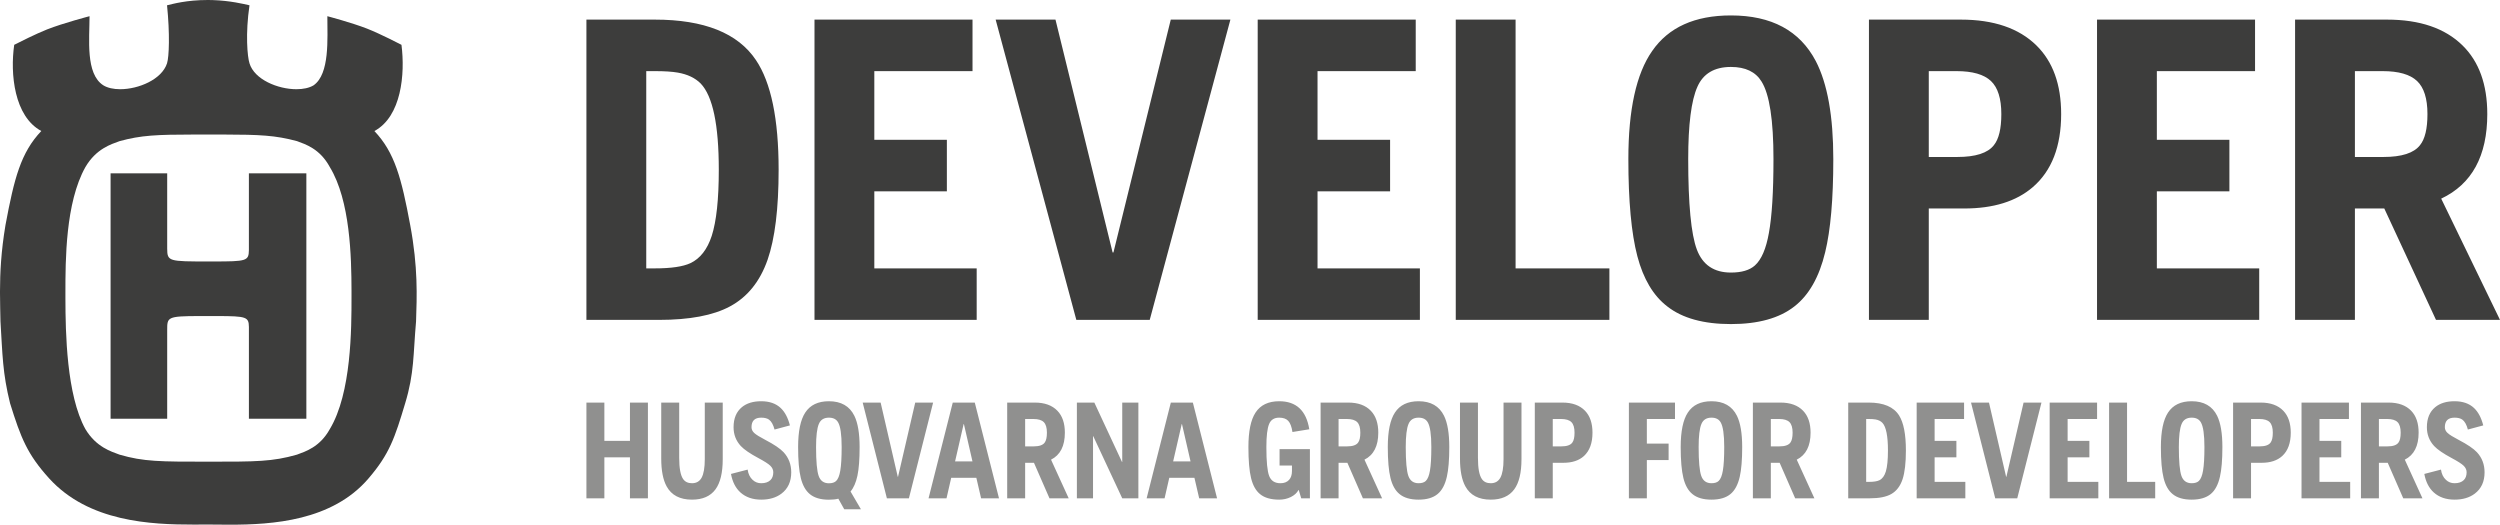 <?xml version="1.0" encoding="UTF-8"?>
<svg width="162px" height="34px" viewBox="0 0 162 34" version="1.1" xmlns="http://www.w3.org/2000/svg" xmlns:xlink="http://www.w3.org/1999/xlink">
    <title>Group 18</title>
    <g id="Page-1" stroke="none" stroke-width="1" fill="none" fill-rule="evenodd">
        <g id="Developer-Portal-V2-with-new-Logo" transform="translate(-24, -27)" fill-rule="nonzero">
            <g id="Group-18" transform="translate(24, 27)">
                <path d="M42.701,20.729 C44.682,20.729 46.214,20.439 47.294,19.86 C48.429,19.254 49.244,18.246 49.739,16.834 C50.217,15.46 50.455,13.515 50.455,11 C50.455,7.716 49.965,5.346 48.983,3.89 C47.812,2.144 45.628,1.271 42.431,1.271 L42.431,1.271 L38,1.271 L38,20.729 L42.701,20.729 Z M42.431,17.391 L41.877,17.391 L41.877,4.609 L42.431,4.609 C43.061,4.609 43.557,4.641 43.917,4.704 C44.547,4.813 45.043,5.048 45.403,5.41 C46.187,6.224 46.578,8.087 46.578,11 C46.578,12.909 46.425,14.338 46.119,15.288 C45.831,16.165 45.371,16.753 44.741,17.052 C44.255,17.278 43.485,17.391 42.431,17.391 L42.431,17.391 Z M63.289,20.729 L63.289,17.391 L56.656,17.391 L56.656,12.398 L61.357,12.398 L61.357,9.06 L56.656,9.06 L56.656,4.609 L63.019,4.609 L63.019,1.271 L52.779,1.271 L52.779,20.729 L63.289,20.729 Z M74.502,20.729 L79.73,1.271 L75.866,1.271 L72.151,16.36 L72.097,16.36 L68.395,1.271 L64.518,1.271 L69.746,20.729 L74.502,20.729 Z M92.009,20.729 L92.009,17.391 L85.376,17.391 L85.376,12.398 L90.078,12.398 L90.078,9.06 L85.376,9.06 L85.376,4.609 L91.739,4.609 L91.739,1.271 L81.499,1.271 L81.499,20.729 L92.009,20.729 Z M104.289,20.729 L104.289,17.391 L98.21,17.391 L98.21,1.271 L94.333,1.271 L94.333,20.729 L104.289,20.729 Z M112.165,21 C113.93,21 115.299,20.62 116.272,19.86 C117.217,19.128 117.884,17.956 118.271,16.346 C118.622,14.908 118.798,12.895 118.798,10.308 C118.798,7.531 118.42,5.414 117.663,3.958 C116.627,1.986 114.795,1 112.165,1 C109.823,1 108.121,1.769 107.059,3.307 C106.032,4.772 105.518,7.106 105.518,10.308 C105.518,13.022 105.712,15.118 106.099,16.597 C106.487,18.076 107.135,19.164 108.045,19.86 C109.017,20.62 110.391,21 112.165,21 Z M112.165,17.662 C111.066,17.662 110.33,17.165 109.956,16.17 C109.582,15.175 109.396,13.221 109.396,10.308 C109.396,8.074 109.594,6.513 109.99,5.627 C110.368,4.768 111.093,4.338 112.165,4.338 C113.102,4.338 113.764,4.654 114.151,5.288 C114.664,6.111 114.921,7.784 114.921,10.308 C114.921,12.425 114.822,14.021 114.624,15.098 C114.443,16.12 114.142,16.821 113.718,17.201 C113.376,17.508 112.858,17.662 112.165,17.662 Z M124.985,20.729 L124.985,13.51 L127.282,13.51 C129.173,13.51 130.654,13.049 131.726,12.126 C132.951,11.068 133.563,9.489 133.563,7.391 C133.563,5.473 133.027,3.99 131.956,2.94 C130.821,1.828 129.191,1.271 127.065,1.271 L127.065,1.271 L121.108,1.271 L121.108,20.729 L124.985,20.729 Z M126.836,10.172 L124.985,10.172 L124.985,4.609 L126.782,4.609 C127.817,4.609 128.56,4.822 129.011,5.247 C129.461,5.672 129.686,6.387 129.686,7.391 C129.686,8.341 129.524,9.014 129.2,9.412 C128.804,9.919 128.016,10.172 126.836,10.172 L126.836,10.172 Z M146.397,20.729 L146.397,17.391 L139.764,17.391 L139.764,12.398 L144.465,12.398 L144.465,9.06 L139.764,9.06 L139.764,4.609 L146.127,4.609 L146.127,1.271 L135.887,1.271 L135.887,20.729 L146.397,20.729 Z M152.598,20.729 L152.598,13.51 L154.502,13.51 L157.853,20.729 L162,20.729 L158.19,12.872 C160.181,11.932 161.176,10.104 161.176,7.391 C161.176,5.473 160.64,3.99 159.568,2.94 C158.434,1.828 156.804,1.271 154.678,1.271 L154.678,1.271 L148.721,1.271 L148.721,20.729 L152.598,20.729 Z M154.448,10.172 L152.598,10.172 L152.598,4.609 L154.394,4.609 C155.43,4.609 156.173,4.822 156.623,5.247 C157.074,5.672 157.299,6.387 157.299,7.391 C157.299,8.341 157.137,9.014 156.813,9.412 C156.416,9.919 155.628,10.172 154.448,10.172 L154.448,10.172 Z" id="DEVELOPER" fill="#3D3D3C"></path>
                <path d="M39.163,32.29 L39.163,29.634 L40.821,29.634 L40.821,32.29 L41.985,32.29 L41.985,26.087 L40.821,26.087 L40.821,28.57 L39.163,28.57 L39.163,26.087 L38,26.087 L38,32.29 L39.163,32.29 Z M44.843,32.377 C45.529,32.377 46.036,32.155 46.363,31.711 C46.676,31.284 46.833,30.632 46.833,29.755 L46.833,29.755 L46.833,26.087 L45.67,26.087 L45.67,29.755 C45.67,30.306 45.601,30.707 45.463,30.958 C45.331,31.194 45.124,31.313 44.843,31.313 C44.581,31.313 44.387,31.22 44.263,31.036 C44.096,30.791 44.012,30.335 44.012,29.669 L44.012,29.669 L44.012,26.087 L42.848,26.087 L42.848,29.712 C42.848,30.491 42.965,31.092 43.197,31.516 C43.51,32.09 44.059,32.377 44.843,32.377 Z M49.33,32.377 C49.855,32.377 50.288,32.249 50.632,31.992 C51.059,31.672 51.272,31.21 51.272,30.608 C51.272,30.097 51.107,29.663 50.778,29.305 C50.553,29.066 50.159,28.799 49.594,28.505 C49.234,28.317 48.995,28.169 48.876,28.059 C48.757,27.95 48.698,27.824 48.698,27.683 C48.698,27.27 48.907,27.064 49.326,27.064 C49.542,27.064 49.71,27.106 49.829,27.19 C49.986,27.302 50.106,27.517 50.19,27.834 L50.19,27.834 L51.187,27.566 C51.06,27.07 50.86,26.694 50.587,26.437 C50.276,26.146 49.856,26 49.326,26 C48.805,26 48.389,26.127 48.078,26.381 C47.716,26.678 47.535,27.112 47.535,27.683 C47.535,28.156 47.691,28.563 48.005,28.903 C48.218,29.131 48.599,29.392 49.148,29.686 C49.532,29.891 49.788,30.055 49.916,30.179 C50.044,30.303 50.109,30.445 50.109,30.603 C50.109,30.82 50.048,30.988 49.926,31.109 C49.788,31.245 49.588,31.313 49.326,31.313 C49.11,31.313 48.925,31.241 48.771,31.096 C48.595,30.935 48.487,30.713 48.447,30.43 L48.447,30.43 L47.368,30.711 C47.463,31.228 47.668,31.629 47.984,31.914 C48.33,32.223 48.779,32.377 49.33,32.377 Z M55.788,33 L55.115,31.849 C55.318,31.61 55.466,31.269 55.561,30.828 C55.656,30.378 55.703,29.758 55.703,28.968 C55.703,28.082 55.589,27.407 55.362,26.943 C55.052,26.314 54.502,26 53.712,26 C53.01,26 52.499,26.245 52.18,26.735 C51.872,27.203 51.718,27.947 51.718,28.968 C51.718,29.836 51.776,30.505 51.892,30.975 C52.009,31.445 52.203,31.793 52.476,32.018 C52.768,32.26 53.18,32.381 53.712,32.381 C53.95,32.381 54.154,32.36 54.325,32.316 L54.325,32.316 L54.706,33 L55.788,33 Z M53.712,31.317 C53.383,31.317 53.162,31.158 53.05,30.841 C52.938,30.524 52.881,29.899 52.881,28.968 C52.881,28.255 52.941,27.758 53.06,27.475 C53.173,27.201 53.391,27.064 53.712,27.064 C53.994,27.064 54.192,27.165 54.308,27.367 C54.462,27.63 54.539,28.163 54.539,28.968 C54.539,29.646 54.51,30.156 54.45,30.499 C54.396,30.825 54.306,31.049 54.179,31.17 C54.076,31.268 53.921,31.317 53.712,31.317 Z M58.897,32.29 L60.466,26.087 L59.307,26.087 L58.192,30.897 L58.176,30.897 L57.065,26.087 L55.902,26.087 L57.47,32.29 L58.897,32.29 Z M61.334,32.29 L61.638,30.962 L63.267,30.962 L63.575,32.29 L64.735,32.29 L63.166,26.087 L61.739,26.087 L60.17,32.29 L61.334,32.29 Z M63.016,29.898 L61.889,29.898 L62.444,27.48 L62.461,27.48 L63.016,29.898 Z M66.429,32.29 L66.429,29.989 L67.001,29.989 L68.006,32.29 L69.251,32.29 L68.107,29.786 C68.705,29.486 69.003,28.903 69.003,28.038 C69.003,27.426 68.843,26.953 68.521,26.619 C68.18,26.264 67.691,26.087 67.053,26.087 L67.053,26.087 L65.266,26.087 L65.266,32.29 L66.429,32.29 Z M66.985,28.925 L66.429,28.925 L66.429,27.151 L66.968,27.151 C67.279,27.151 67.502,27.219 67.637,27.354 C67.772,27.49 67.84,27.718 67.84,28.038 C67.84,28.341 67.791,28.555 67.694,28.682 C67.575,28.844 67.339,28.925 66.985,28.925 L66.985,28.925 Z M70.828,32.29 L70.828,28.267 L70.844,28.267 L72.721,32.29 L73.767,32.29 L73.767,26.087 L72.721,26.087 L72.721,29.933 L72.704,29.933 L70.913,26.087 L69.782,26.087 L69.782,32.29 L70.828,32.29 Z M75.465,32.29 L75.769,30.962 L77.399,30.962 L77.707,32.29 L78.866,32.29 L77.297,26.087 L75.87,26.087 L74.302,32.29 L75.465,32.29 Z M77.147,29.898 L76.02,29.898 L76.576,27.48 L76.592,27.48 L77.147,29.898 Z M82.892,32.377 C83.165,32.377 83.415,32.321 83.644,32.208 C83.872,32.096 84.038,31.946 84.14,31.758 L84.14,31.758 L84.16,31.758 L84.319,32.29 L84.882,32.29 L84.882,29.102 L82.916,29.102 L82.916,30.166 L83.719,30.166 L83.719,30.521 C83.719,30.769 83.656,30.961 83.532,31.096 C83.4,31.241 83.213,31.313 82.973,31.313 C82.608,31.313 82.365,31.157 82.243,30.845 C82.121,30.534 82.061,29.908 82.061,28.968 C82.061,28.255 82.12,27.758 82.239,27.475 C82.352,27.201 82.57,27.064 82.892,27.064 C83.154,27.064 83.35,27.134 83.479,27.274 C83.609,27.414 83.7,27.654 83.751,27.994 L83.751,27.994 L84.842,27.817 C84.647,26.606 83.997,26 82.892,26 C82.189,26 81.678,26.245 81.359,26.735 C81.051,27.203 80.897,27.947 80.897,28.968 C80.897,29.845 80.955,30.518 81.071,30.988 C81.188,31.458 81.382,31.803 81.655,32.022 C81.944,32.259 82.357,32.377 82.892,32.377 Z M86.739,32.29 L86.739,29.989 L87.31,29.989 L88.316,32.29 L89.56,32.29 L88.417,29.786 C89.014,29.486 89.313,28.903 89.313,28.038 C89.313,27.426 89.152,26.953 88.83,26.619 C88.49,26.264 88.001,26.087 87.363,26.087 L87.363,26.087 L85.575,26.087 L85.575,32.29 L86.739,32.29 Z M87.294,28.925 L86.739,28.925 L86.739,27.151 L87.278,27.151 C87.589,27.151 87.812,27.219 87.947,27.354 C88.082,27.49 88.149,27.718 88.149,28.038 C88.149,28.341 88.101,28.555 88.003,28.682 C87.885,28.844 87.648,28.925 87.294,28.925 L87.294,28.925 Z M91.923,32.377 C92.453,32.377 92.864,32.256 93.156,32.014 C93.44,31.78 93.64,31.406 93.756,30.893 C93.861,30.434 93.914,29.793 93.914,28.968 C93.914,28.082 93.8,27.407 93.573,26.943 C93.263,26.314 92.713,26 91.923,26 C91.221,26 90.71,26.245 90.391,26.735 C90.083,27.203 89.929,27.947 89.929,28.968 C89.929,29.833 89.987,30.502 90.103,30.973 C90.22,31.445 90.414,31.792 90.687,32.014 C90.979,32.256 91.391,32.377 91.923,32.377 Z M91.923,31.313 C91.594,31.313 91.373,31.154 91.261,30.837 C91.149,30.52 91.092,29.897 91.092,28.968 C91.092,28.255 91.152,27.758 91.271,27.475 C91.384,27.201 91.602,27.064 91.923,27.064 C92.205,27.064 92.403,27.165 92.519,27.367 C92.673,27.63 92.75,28.163 92.75,28.968 C92.75,29.643 92.721,30.152 92.661,30.495 C92.607,30.821 92.517,31.044 92.39,31.166 C92.287,31.264 92.132,31.313 91.923,31.313 Z M96.602,32.377 C97.288,32.377 97.795,32.155 98.122,31.711 C98.435,31.284 98.592,30.632 98.592,29.755 L98.592,29.755 L98.592,26.087 L97.429,26.087 L97.429,29.755 C97.429,30.306 97.36,30.707 97.222,30.958 C97.089,31.194 96.883,31.313 96.602,31.313 C96.339,31.313 96.146,31.22 96.022,31.036 C95.854,30.791 95.771,30.335 95.771,29.669 L95.771,29.669 L95.771,26.087 L94.607,26.087 L94.607,29.712 C94.607,30.491 94.723,31.092 94.956,31.516 C95.269,32.09 95.818,32.377 96.602,32.377 Z M100.619,32.29 L100.619,29.989 L101.308,29.989 C101.876,29.989 102.32,29.842 102.642,29.548 C103.009,29.21 103.193,28.707 103.193,28.038 C103.193,27.426 103.032,26.953 102.711,26.619 C102.37,26.264 101.881,26.087 101.243,26.087 L101.243,26.087 L99.455,26.087 L99.455,32.29 L100.619,32.29 Z M101.174,28.925 L100.619,28.925 L100.619,27.151 L101.158,27.151 C101.469,27.151 101.692,27.219 101.827,27.354 C101.962,27.49 102.03,27.718 102.03,28.038 C102.03,28.341 101.981,28.555 101.884,28.682 C101.765,28.844 101.528,28.925 101.174,28.925 L101.174,28.925 Z M106.716,32.29 L106.716,29.811 L108.126,29.811 L108.126,28.747 L106.716,28.747 L106.716,27.151 L108.54,27.151 L108.54,26.087 L105.552,26.087 L105.552,32.29 L106.716,32.29 Z M110.903,32.377 C111.433,32.377 111.844,32.256 112.136,32.014 C112.419,31.78 112.619,31.406 112.736,30.893 C112.841,30.434 112.894,29.793 112.894,28.968 C112.894,28.082 112.78,27.407 112.553,26.943 C112.242,26.314 111.692,26 110.903,26 C110.201,26 109.69,26.245 109.371,26.735 C109.063,27.203 108.909,27.947 108.909,28.968 C108.909,29.833 108.967,30.502 109.083,30.973 C109.199,31.445 109.394,31.792 109.667,32.014 C109.959,32.256 110.371,32.377 110.903,32.377 Z M110.903,31.313 C110.574,31.313 110.353,31.154 110.241,30.837 C110.128,30.52 110.072,29.897 110.072,28.968 C110.072,28.255 110.132,27.758 110.251,27.475 C110.364,27.201 110.582,27.064 110.903,27.064 C111.184,27.064 111.383,27.165 111.499,27.367 C111.653,27.63 111.73,28.163 111.73,28.968 C111.73,29.643 111.701,30.152 111.641,30.495 C111.587,30.821 111.497,31.044 111.369,31.166 C111.267,31.264 111.111,31.313 110.903,31.313 Z M114.75,32.29 L114.75,29.989 L115.322,29.989 L116.327,32.29 L117.572,32.29 L116.429,29.786 C117.026,29.486 117.325,28.903 117.325,28.038 C117.325,27.426 117.164,26.953 116.842,26.619 C116.502,26.264 116.012,26.087 115.375,26.087 L115.375,26.087 L113.587,26.087 L113.587,32.29 L114.75,32.29 Z M115.306,28.925 L114.75,28.925 L114.75,27.151 L115.29,27.151 C115.6,27.151 115.823,27.219 115.958,27.354 C116.094,27.49 116.161,27.718 116.161,28.038 C116.161,28.341 116.112,28.555 116.015,28.682 C115.896,28.844 115.66,28.925 115.306,28.925 L115.306,28.925 Z M121.176,32.29 C121.77,32.29 122.23,32.198 122.554,32.014 C122.894,31.82 123.139,31.499 123.288,31.049 C123.431,30.61 123.502,29.99 123.502,29.189 C123.502,28.142 123.355,27.386 123.061,26.922 C122.709,26.365 122.054,26.087 121.095,26.087 L121.095,26.087 L119.765,26.087 L119.765,32.29 L121.176,32.29 Z M121.095,31.226 L120.928,31.226 L120.928,27.151 L121.095,27.151 C121.284,27.151 121.432,27.161 121.54,27.181 C121.73,27.216 121.878,27.291 121.986,27.406 C122.221,27.666 122.339,28.26 122.339,29.189 C122.339,29.797 122.293,30.253 122.201,30.556 C122.115,30.835 121.977,31.023 121.788,31.118 C121.642,31.19 121.411,31.226 121.095,31.226 L121.095,31.226 Z M127.354,32.29 L127.354,31.226 L125.363,31.226 L125.363,29.634 L126.774,29.634 L126.774,28.57 L125.363,28.57 L125.363,27.151 L127.272,27.151 L127.272,26.087 L124.2,26.087 L124.2,32.29 L127.354,32.29 Z M130.718,32.29 L132.287,26.087 L131.128,26.087 L130.013,30.897 L129.997,30.897 L128.886,26.087 L127.722,26.087 L129.291,32.29 L130.718,32.29 Z M135.972,32.29 L135.972,31.226 L133.982,31.226 L133.982,29.634 L135.392,29.634 L135.392,28.57 L133.982,28.57 L133.982,27.151 L135.891,27.151 L135.891,26.087 L132.818,26.087 L132.818,32.29 L135.972,32.29 Z M139.657,32.29 L139.657,31.226 L137.833,31.226 L137.833,26.087 L136.669,26.087 L136.669,32.29 L139.657,32.29 Z M142.02,32.377 C142.55,32.377 142.961,32.256 143.253,32.014 C143.536,31.78 143.736,31.406 143.852,30.893 C143.958,30.434 144.011,29.793 144.011,28.968 C144.011,28.082 143.897,27.407 143.67,26.943 C143.359,26.314 142.809,26 142.02,26 C141.318,26 140.807,26.245 140.488,26.735 C140.18,27.203 140.026,27.947 140.026,28.968 C140.026,29.833 140.084,30.502 140.2,30.973 C140.316,31.445 140.511,31.792 140.784,32.014 C141.076,32.256 141.488,32.377 142.02,32.377 Z M142.02,31.313 C141.69,31.313 141.47,31.154 141.357,30.837 C141.245,30.52 141.189,29.897 141.189,28.968 C141.189,28.255 141.249,27.758 141.368,27.475 C141.481,27.201 141.699,27.064 142.02,27.064 C142.301,27.064 142.5,27.165 142.616,27.367 C142.77,27.63 142.847,28.163 142.847,28.968 C142.847,29.643 142.817,30.152 142.758,30.495 C142.704,30.821 142.613,31.044 142.486,31.166 C142.384,31.264 142.228,31.313 142.02,31.313 Z M145.867,32.29 L145.867,29.989 L146.556,29.989 C147.124,29.989 147.568,29.842 147.89,29.548 C148.258,29.21 148.441,28.707 148.441,28.038 C148.441,27.426 148.281,26.953 147.959,26.619 C147.618,26.264 147.129,26.087 146.491,26.087 L146.491,26.087 L144.704,26.087 L144.704,32.29 L145.867,32.29 Z M146.423,28.925 L145.867,28.925 L145.867,27.151 L146.406,27.151 C146.717,27.151 146.94,27.219 147.075,27.354 C147.21,27.49 147.278,27.718 147.278,28.038 C147.278,28.341 147.229,28.555 147.132,28.682 C147.013,28.844 146.777,28.925 146.423,28.925 L146.423,28.925 Z M152.292,32.29 L152.292,31.226 L150.302,31.226 L150.302,29.634 L151.713,29.634 L151.713,28.57 L150.302,28.57 L150.302,27.151 L152.211,27.151 L152.211,26.087 L149.139,26.087 L149.139,32.29 L152.292,32.29 Z M154.153,32.29 L154.153,29.989 L154.725,29.989 L155.73,32.29 L156.975,32.29 L155.831,29.786 C156.429,29.486 156.727,28.903 156.727,28.038 C156.727,27.426 156.567,26.953 156.245,26.619 C155.904,26.264 155.415,26.087 154.777,26.087 L154.777,26.087 L152.99,26.087 L152.99,32.29 L154.153,32.29 Z M154.709,28.925 L154.153,28.925 L154.153,27.151 L154.692,27.151 C155.003,27.151 155.226,27.219 155.361,27.354 C155.496,27.49 155.564,27.718 155.564,28.038 C155.564,28.341 155.515,28.555 155.418,28.682 C155.299,28.844 155.063,28.925 154.709,28.925 L154.709,28.925 Z M159.058,32.377 C159.583,32.377 160.016,32.249 160.36,31.992 C160.787,31.672 161,31.21 161,30.608 C161,30.097 160.835,29.663 160.505,29.305 C160.281,29.066 159.887,28.799 159.322,28.505 C158.962,28.317 158.723,28.169 158.604,28.059 C158.485,27.95 158.426,27.824 158.426,27.683 C158.426,27.27 158.635,27.064 159.054,27.064 C159.27,27.064 159.438,27.106 159.557,27.19 C159.714,27.302 159.834,27.517 159.918,27.834 L159.918,27.834 L160.915,27.566 C160.788,27.07 160.588,26.694 160.315,26.437 C160.004,26.146 159.584,26 159.054,26 C158.533,26 158.116,26.127 157.806,26.381 C157.443,26.678 157.262,27.112 157.262,27.683 C157.262,28.156 157.419,28.563 157.733,28.903 C157.946,29.131 158.327,29.392 158.876,29.686 C159.26,29.891 159.516,30.055 159.644,30.179 C159.772,30.303 159.837,30.445 159.837,30.603 C159.837,30.82 159.776,30.988 159.654,31.109 C159.516,31.245 159.316,31.313 159.054,31.313 C158.838,31.313 158.653,31.241 158.499,31.096 C158.323,30.935 158.215,30.713 158.175,30.43 L158.175,30.43 L157.096,30.711 C157.191,31.228 157.396,31.629 157.712,31.914 C158.058,32.223 158.507,32.377 159.058,32.377 Z" id="HUSQVARNAGROUPFORDEVELOPERS" fill="#90908F"></path>
                <g id="download-copy" fill="#3D3D3C">
                    <path d="M13.465,0 L13.779,0.005 C14.908,0.041 15.819,0.262 16.167,0.343 C15.895,2.193 16.03,3.674 16.167,4.102 C16.483,5.151 18.001,5.781 19.209,5.781 C19.643,5.781 20.037,5.701 20.322,5.528 C21.373,4.786 21.213,2.534 21.213,1.05 C21.213,1.05 22.797,1.469 23.775,1.851 C24.673,2.202 26.015,2.904 26.015,2.904 C26.259,4.786 26.015,7.548 24.261,8.491 C25.581,9.887 26.015,11.541 26.582,14.587 C27.095,17.32 27.014,19.231 26.96,20.828 C26.77,22.992 26.851,24.161 26.257,26.128 C25.581,28.378 25.24,29.415 23.882,31 C21.522,33.762 17.643,34 14.875,34 C14.378,34 13.917,33.993 13.508,33.99 L12.546,33.993 C9.785,33.993 5.753,33.827 3.185,31 C1.767,29.435 1.351,28.378 0.651,26.128 C0.164,24.161 0.164,22.992 0.031,20.828 C0.021,20.263 0.002,19.656 0,18.986 L0,18.873 C0.002,17.684 0.068,16.296 0.354,14.589 C0.923,11.539 1.351,9.887 2.677,8.489 C0.921,7.548 0.65,4.788 0.921,2.904 L0.986,2.872 C1.254,2.735 2.311,2.2 3.049,1.907 C4.1,1.494 5.802,1.05 5.802,1.05 C5.802,2.534 5.532,4.786 6.695,5.528 C6.972,5.699 7.36,5.781 7.787,5.781 C8.978,5.781 10.485,5.151 10.824,4.102 C10.958,3.674 11.013,2.192 10.824,0.343 C11.201,0.254 12.091,0 13.465,0 Z M14.474,8.718 L12.59,8.718 C10.137,8.722 9.146,8.763 7.746,9.147 C7.207,9.346 6.236,9.63 5.534,10.826 C4.239,13.134 4.239,16.865 4.239,18.976 L4.239,19.348 C4.244,21.567 4.313,25.602 5.534,27.807 C6.237,28.976 7.207,29.26 7.746,29.461 C9.311,29.917 10.365,29.917 13.521,29.917 C16.599,29.917 17.65,29.917 19.243,29.461 C19.781,29.26 20.726,28.976 21.371,27.807 C22.778,25.472 22.778,21.284 22.778,19.231 L22.778,18.84 C22.773,16.657 22.696,12.997 21.373,10.828 C20.726,9.628 19.781,9.346 19.245,9.145 C17.827,8.765 16.839,8.724 14.474,8.718 Z M10.834,11.231 L10.834,16.111 C10.839,16.943 10.932,16.943 13.521,16.943 L13.826,16.943 C15.969,16.943 16.118,16.913 16.128,16.212 L16.128,11.231 L19.852,11.231 L19.852,27.132 L16.129,27.132 L16.129,21.19 C16.118,20.54 15.982,20.485 14.105,20.48 L12.925,20.48 C10.826,20.485 10.834,20.552 10.834,21.392 L10.834,27.132 L7.166,27.132 L7.166,11.231 L10.834,11.231 Z" id="Shape"></path>
                </g>
            </g>
        </g>
    </g>
</svg>